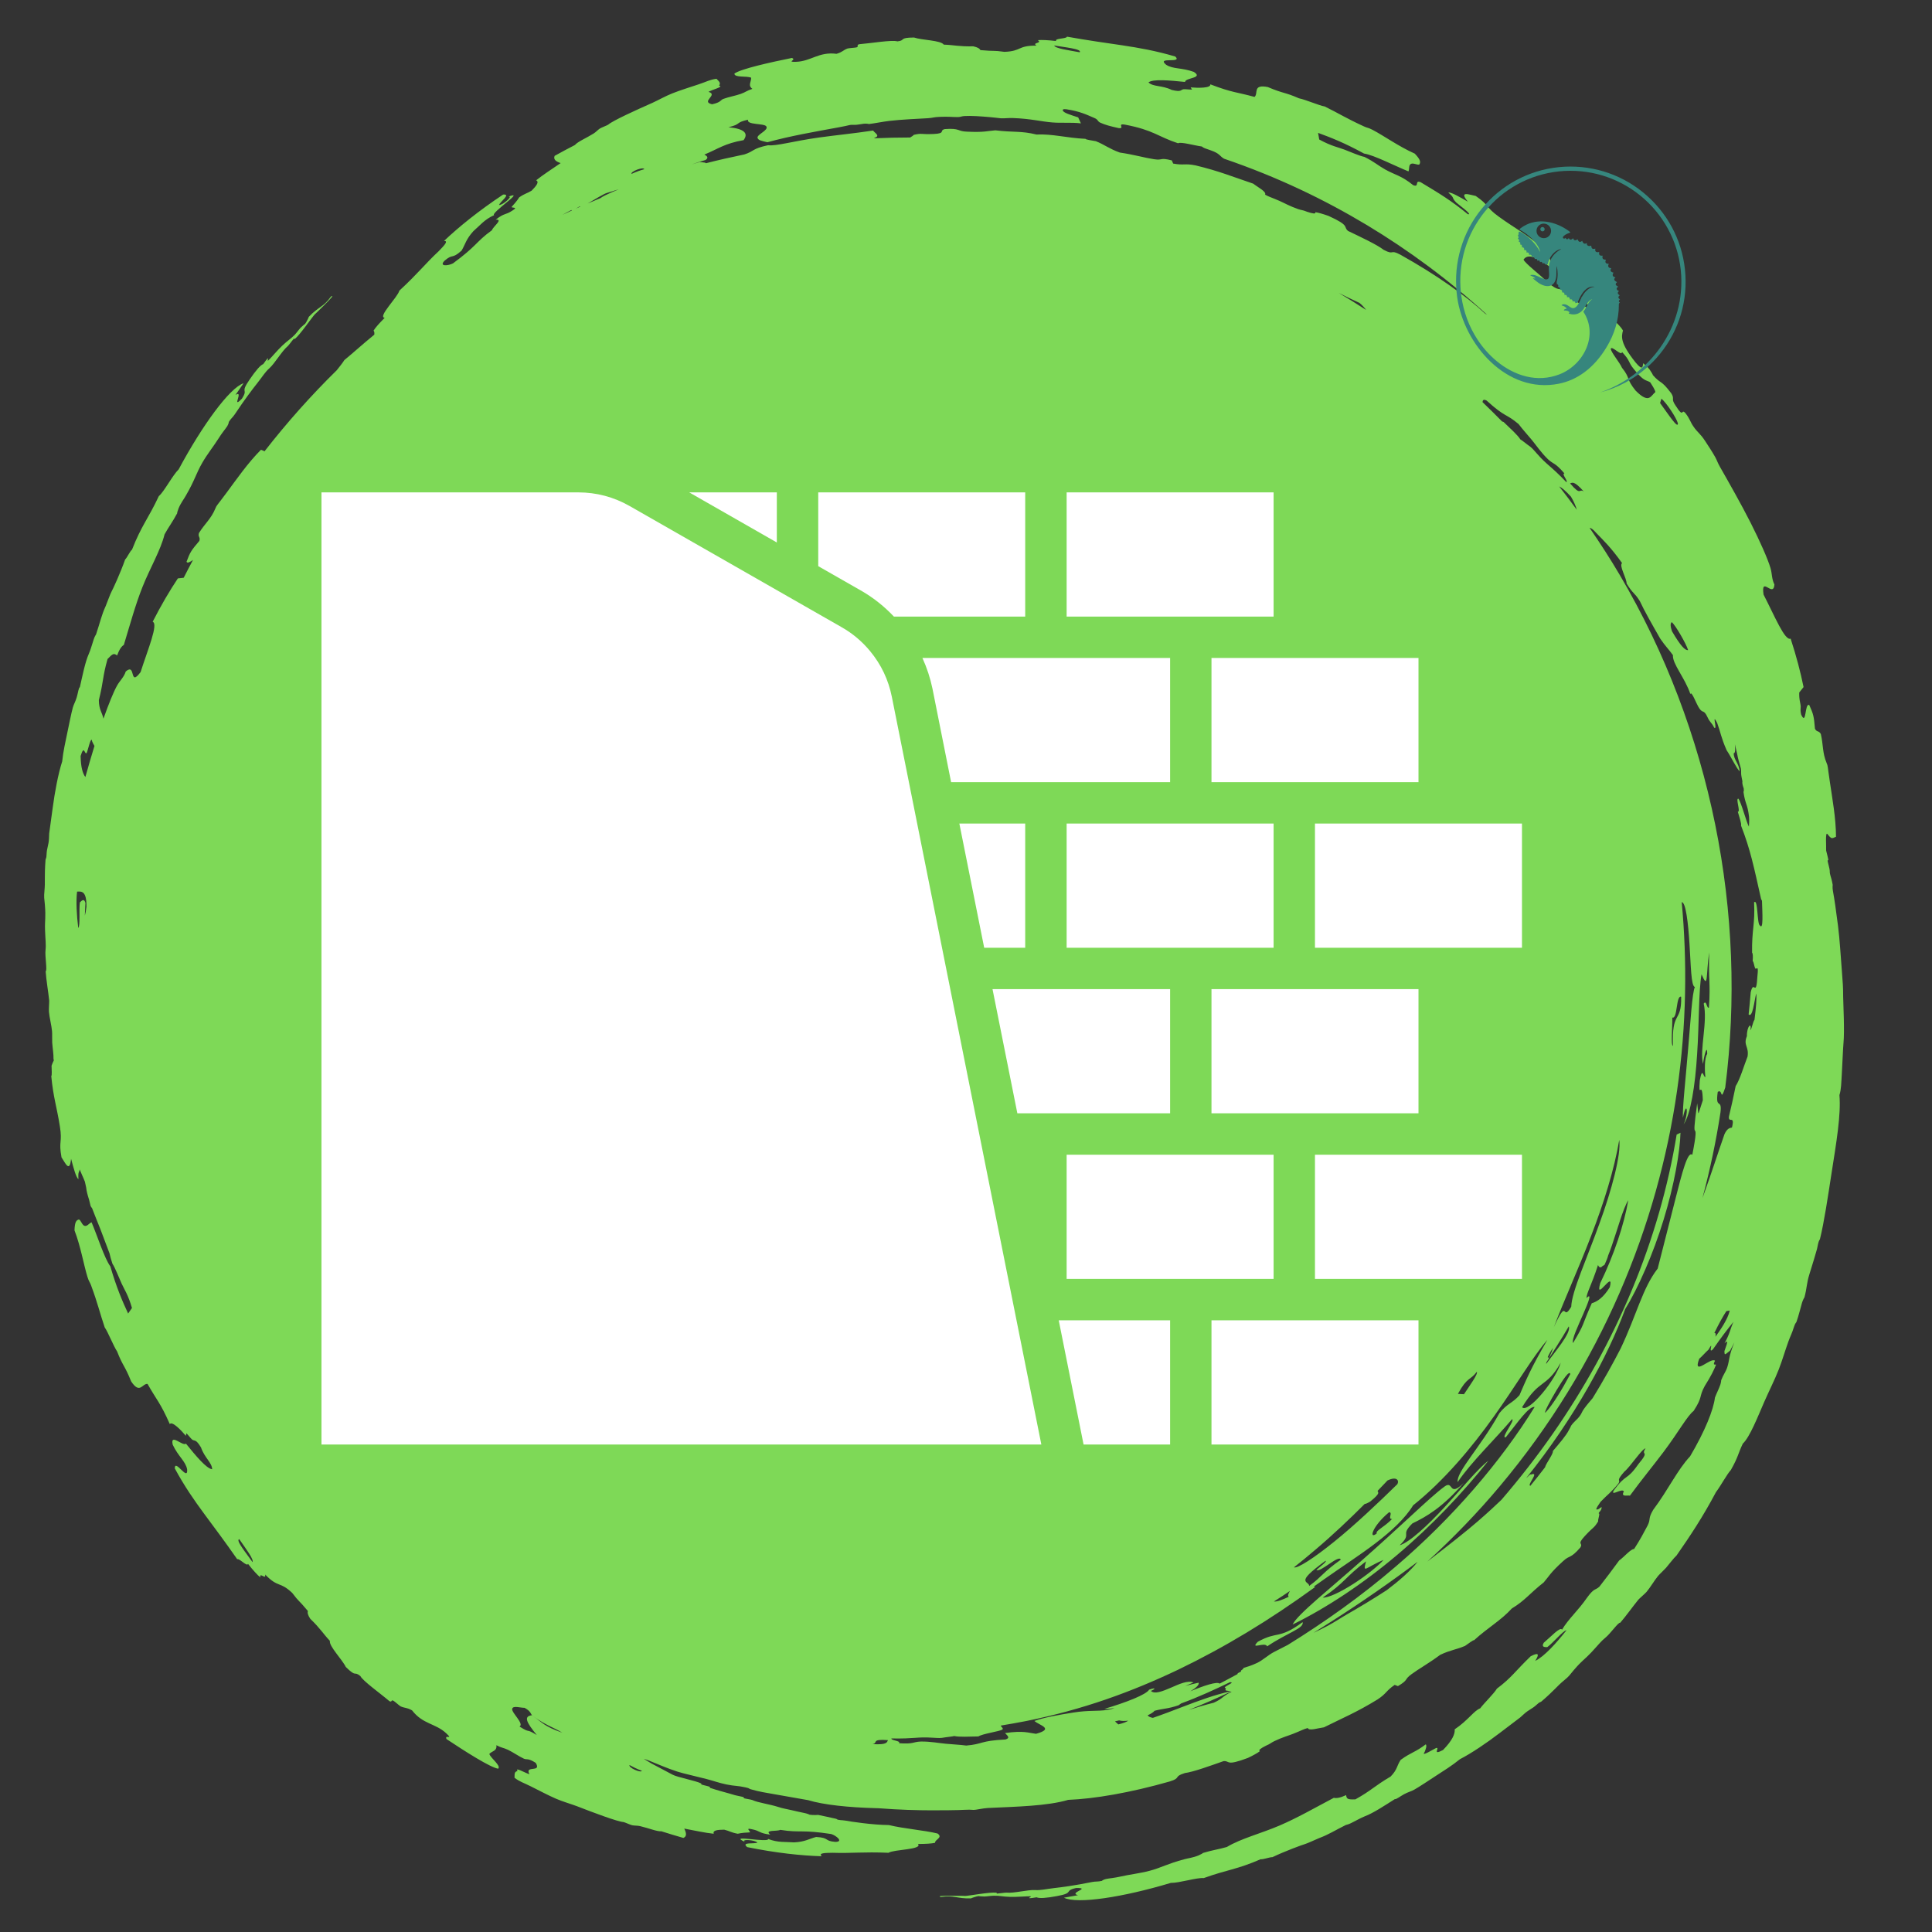 <svg xmlns="http://www.w3.org/2000/svg" xmlns:xlink="http://www.w3.org/1999/xlink" width="250" zoomAndPan="magnify" viewBox="0 0 187.5 187.5" height="250" preserveAspectRatio="xMidYMid meet" version="1.0"><rect x="0" y="0" width="187.5" height="187.5" fill="#333333" stroke="none"/><defs><clipPath id="a3299baa8f"><path d="M 4.285 3.562 L 178.953 3.562 L 178.953 184.414 L 4.285 184.414 Z M 4.285 3.562 " clip-rule="nonzero"/></clipPath><clipPath id="a5bbd93143"><path d="M 31.156 47.785 L 147.844 47.785 L 147.844 140.539 L 31.156 140.539 Z M 31.156 47.785 " clip-rule="nonzero"/></clipPath><clipPath id="98dcf4be5b"><path d="M 141 16 L 164 16 L 164 39 L 141 39 Z M 141 16 " clip-rule="nonzero"/></clipPath><clipPath id="73dff6b813"><path d="M 152.422 11.457 L 168.289 27.324 L 151.891 43.723 L 136.023 27.855 Z M 152.422 11.457 " clip-rule="nonzero"/></clipPath><clipPath id="3c7e2c7403"><path d="M 152.422 11.457 L 168.289 27.324 L 151.891 43.723 L 136.023 27.855 Z M 152.422 11.457 " clip-rule="nonzero"/></clipPath></defs><g clip-path="url(#a3299baa8f)"><path fill="#7ed957" d="M 167.789 108.379 C 168.023 107.391 168.246 106.402 168.445 105.406 C 168.859 104.77 169.234 103.48 169.602 102.531 C 169.75 101.547 169.164 101.453 169.535 100.562 C 169.523 99.578 170.023 99.129 169.879 99.988 C 170.031 99.77 170.125 99.145 170.273 98.973 C 170.41 97.895 170.508 96.867 170.438 96.414 C 170.234 97.266 170.086 98.797 169.703 98.453 C 169.781 97.734 169.852 97.016 169.906 96.297 C 170.215 94.969 170.426 96.969 170.562 94.672 C 170.691 93.52 170.438 94.18 170.336 93.965 C 170.238 93.77 170.215 93.375 170.098 93.266 C 170.137 92.754 170.105 92.508 170.039 92.457 C 170.004 90.184 170.34 89.719 170.234 87.578 C 170.621 87.129 170.512 89.75 170.801 89.816 C 171.148 90.316 171.035 88.578 171 87.422 C 170.973 87.367 170.941 87.312 170.914 87.254 C 170.207 84.105 169.887 82.496 168.969 80.125 C 169.031 79.957 168.797 79.285 168.652 78.773 C 168.957 78.828 168.41 77.457 168.711 77.512 C 169.004 77.91 169.457 79.703 169.73 80.227 C 169.746 79.926 169.777 79.68 169.742 79.25 C 169.59 77.977 169.379 78.098 169.199 76.832 C 169.25 76.828 169.246 76.703 169.227 76.52 C 169.094 76.145 169.074 75.953 169.102 75.832 C 169.035 75.512 168.973 75.199 168.977 75.059 C 168.98 74.832 168.977 74.707 168.953 74.578 C 168.812 74.094 168.664 73.594 168.605 73.242 C 168.605 73.238 168.605 73.238 168.605 73.234 L 168.371 72.23 C 168.406 72.656 168.434 73.109 168.258 73.094 C 168.25 73.754 168.781 74.082 168.828 74.859 C 168.48 74.484 167.984 73.422 167.566 72.805 C 167.016 71.551 166.984 71.066 166.648 70.156 C 166.07 69.043 166.738 70.918 166.359 70.617 C 166.113 70.102 165.969 70.16 165.707 69.59 C 165.344 68.82 165.277 69.266 164.926 68.758 C 164.609 68.297 164.168 67 164.051 67.359 C 163.535 65.801 162.285 64.414 162.359 63.582 C 161.934 62.988 161.609 62.699 161.121 61.973 C 160.312 60.559 159.594 59.309 159.145 58.336 C 158.57 57.422 158.539 57.73 157.863 56.633 C 157.859 56.082 157.109 54.91 157.422 54.648 C 156.355 53.152 155.668 52.496 154.914 51.723 C 154.562 51.316 154.402 51.25 154.27 51.227 C 155.293 52.719 156.277 54.234 157.191 55.789 C 166.109 70.891 169.582 88.734 167.434 105.547 C 166.934 107.031 167.207 105.609 166.707 105.969 C 166.445 107.754 167.141 106.52 166.973 107.945 C 166.566 110.645 165.98 113.441 165.223 116.273 C 165.25 116.191 165.285 116.109 165.312 116.027 C 166.102 113.859 166.766 111.758 167.363 110.066 C 167.609 109.539 167.848 109.461 168.086 109.426 C 168.398 108.164 167.742 109.055 167.789 108.379 Z M 167.871 127.188 L 167.543 127.246 C 167.215 127.754 166.844 128.406 166.375 129.367 C 166.531 129.328 166.512 129.527 166.484 129.734 C 166.961 129.07 167.68 128.039 167.871 127.188 Z M 62.289 171.852 C 61.75 171.652 61.418 171.477 61.094 171.297 C 60.969 171.555 62.23 172.098 62.289 171.852 Z M 54.594 168.172 C 54.594 168.172 54.594 168.168 54.594 168.168 C 52.746 167.523 52.629 167.148 51.703 166.535 C 51.488 166.391 51.582 166.102 50.906 165.742 C 50.52 165.754 49.77 165.492 49.707 165.848 C 49.633 166.215 50.906 167.301 50.418 167.559 C 51.57 168.285 50.934 167.672 52.094 168.383 C 51.102 167.172 50.793 166.578 51.602 166.465 C 53.148 167.555 53.672 167.602 54.594 168.172 Z M 23.223 149.379 C 22.824 149.441 23.922 150.762 24.508 151.602 C 24.641 151.32 23.875 150.328 23.223 149.379 Z M 7.824 73.367 C 7.844 74.465 8.023 75.066 8.285 75.41 C 8.555 74.441 8.855 73.41 9.168 72.391 C 9.086 72.27 9.016 72.113 8.945 71.961 C 8.855 71.266 8.504 72.934 8.414 73.066 C 8.215 73.332 8.188 72.184 7.824 73.367 Z M 55.441 20.391 C 55.168 20.523 54.879 20.684 54.586 20.848 C 54.891 20.703 55.199 20.562 55.504 20.422 C 55.484 20.406 55.465 20.379 55.441 20.391 Z M 56.258 20.031 C 56.184 20.066 56.027 20.16 55.879 20.25 C 56.023 20.188 56.164 20.121 56.312 20.055 C 56.297 20.039 56.285 20.023 56.258 20.031 Z M 57.027 19.754 C 57.441 19.578 57.852 19.398 58.273 19.227 C 58.391 19.145 58.527 19.055 58.738 18.953 C 59.137 18.758 59.586 18.562 60.051 18.371 L 58.918 18.719 C 58.574 18.812 57.699 19.375 57.027 19.754 Z M 61.293 16.875 C 61.812 16.637 62.172 16.52 62.527 16.422 C 62.434 16.152 61.16 16.66 61.293 16.875 Z M 68.465 15.531 C 68.027 15.648 67.582 15.797 67.129 15.961 C 67.395 15.879 67.656 15.797 67.906 15.723 C 68.352 15.766 68.496 15.781 68.5 15.844 C 69.738 15.527 70.984 15.246 72.242 14.988 C 73.242 14.664 72.957 14.43 74.543 14.094 C 75.344 14.191 76.992 13.695 79.461 13.348 C 81.094 13.121 82.824 12.957 84.734 12.668 C 84.895 12.914 85.484 13.188 84.859 13.379 C 84.852 13.391 84.863 13.406 84.863 13.422 C 86.023 13.371 87.18 13.344 88.332 13.344 C 88.469 13.258 88.625 13.168 88.684 13.086 C 89.523 12.895 89.305 13.059 90.602 13.004 C 91.832 12.953 91.117 12.652 91.703 12.527 C 93.195 12.422 92.879 12.742 93.836 12.777 C 95.555 12.859 95.797 12.707 96.598 12.648 C 98.379 12.863 99.105 12.688 100.586 13.055 C 102.145 12.98 103.523 13.391 105.34 13.473 C 105.406 13.566 105.965 13.625 106.352 13.703 C 107.23 14.055 107.652 14.441 108.676 14.805 C 110.043 15.004 111.098 15.316 111.98 15.449 C 112.898 15.594 112.492 15.254 113.723 15.566 L 113.855 15.875 C 114.914 16.07 114.965 15.836 116.027 16.051 C 118.336 16.605 119.668 17.168 121.625 17.824 C 122.086 18.184 122.926 18.598 122.777 18.891 C 123.16 19.113 123.379 19.148 124.164 19.492 C 124.633 19.699 125.172 20.012 125.984 20.293 C 126.34 20.418 126.398 20.363 126.848 20.551 C 127.383 20.727 127.719 20.793 127.652 20.594 C 127.953 20.633 128.422 20.773 128.93 20.953 C 131.09 21.934 130.32 21.988 130.828 22.414 C 132.082 23.016 133.645 23.746 134.289 24.25 C 135.379 24.82 134.828 24.141 135.922 24.727 C 139.387 26.66 142.273 28.707 144.125 30.43 C 144.191 30.465 144.254 30.512 144.32 30.547 C 140.547 27.113 136.75 24.312 132.676 21.855 C 128.496 19.348 124.012 17.188 118.793 15.402 C 118.355 15.152 118.422 14.906 117.48 14.582 C 117.012 14.426 116.758 14.344 116.645 14.219 C 115.922 14.125 114.578 13.734 114.332 13.906 C 112.352 13.254 111.973 12.629 109.188 12.098 C 108.336 11.949 109.246 12.512 108.555 12.43 C 107.73 12.246 107.289 12.129 106.812 11.918 C 106.48 11.777 106.609 11.621 106.223 11.457 C 105.453 11.129 104.832 10.809 103.477 10.602 C 103.141 10.559 103.113 10.66 103.148 10.738 C 103.254 10.957 103.836 11.133 104.637 11.391 L 104.902 11.973 C 103.98 11.859 103.059 11.957 102.129 11.883 C 101.043 11.797 100.047 11.52 98.332 11.457 C 97.723 11.441 97.625 11.496 97.129 11.48 C 97.109 11.48 96.289 11.375 95.406 11.312 C 94.523 11.242 93.582 11.223 93.32 11.305 C 92.902 11.441 92.555 11.293 91.234 11.34 C 90.562 11.363 90.582 11.441 90.047 11.473 C 89.012 11.535 87.496 11.594 86.309 11.734 C 85.672 11.809 84.82 11.984 84.312 12.039 C 84.363 12.035 84.094 11.98 83.832 12.008 C 83.699 12.023 83.109 12.125 83.008 12.117 C 82.355 12.09 82.617 12.141 81.367 12.363 C 79.129 12.773 76.703 13.191 74.477 13.805 C 73.875 13.668 73.617 13.613 73.527 13.406 C 73.375 13.07 74.637 12.652 74.367 12.262 C 74.156 11.949 72.43 12.145 72.594 11.617 C 71.266 11.922 72.023 12.027 70.703 12.348 C 72.258 12.496 72.656 12.945 72.164 13.602 C 70.301 13.926 69.707 14.449 68.359 15 C 68.613 15.145 68.812 15.297 68.465 15.531 Z M 102.309 4.414 C 102.41 4.707 103.656 4.863 104.789 5.074 C 105.023 4.746 103.312 4.59 102.309 4.414 Z M 156.324 33.855 C 156.363 34.215 157.195 35.18 157.41 35.688 C 158.25 36.727 157.797 36.754 158.73 37.902 C 160.062 39.254 160.211 38.391 160.652 38.051 C 160.633 37.852 160.391 37.473 160.148 37.098 C 159.719 36.848 159.539 37.043 158.547 35.801 C 157.965 35.086 158.254 35.051 157.414 34.16 C 157.395 34.633 156.41 33.492 156.324 33.855 Z M 161.109 39.113 C 161.949 40.258 162.859 41.676 162.84 41.082 C 162.691 40.551 161.754 39.117 161.242 38.691 Z M 162.262 61.258 C 163.113 62.715 163.547 63.141 163.832 63.09 C 163.617 62.422 162.637 60.742 162.254 60.379 C 162.074 60.488 162.121 60.824 162.262 61.258 Z M 153.707 47.703 C 152.758 46.637 152.602 46.84 152.375 46.914 C 153.477 48.199 153.211 47.363 153.707 47.703 Z M 153.023 49.469 C 152.953 49.145 152.699 48.598 152.457 48.195 C 151.914 47.602 151.566 47.324 151.316 47.207 C 151.902 47.949 152.469 48.707 153.023 49.469 Z M 157.148 110.621 C 156.664 113.523 155.629 116.809 154.406 119.969 C 153.195 123.133 151.797 126.168 150.797 128.809 C 152.195 125.738 151.574 128.379 152.488 126.82 C 152.535 125.332 154.02 122.125 155.211 118.785 C 156.43 115.465 157.34 112.027 157.148 110.621 Z M 158.023 116.48 C 157.504 117.32 156.992 119.266 156.453 120.812 C 156.324 121.191 156.195 121.543 156.07 121.848 C 156.027 122.027 155.93 122.301 155.73 122.734 C 155.645 122.805 155.586 122.844 155.535 122.859 C 155.359 123.055 155.207 123.055 155.086 122.77 C 154.434 124.797 153.992 125.43 153.965 125.98 C 154.531 125.406 154.168 126.344 153.664 127.5 C 153.164 128.652 152.508 130.008 152.664 130.34 C 153.879 128.297 153.41 128.898 154.48 126.48 C 155.02 126.32 155.602 125.934 156.23 124.926 C 156.688 123.094 154.746 126.5 155.305 124.523 C 156.621 121.832 157.617 118.859 158.023 116.48 Z M 132.586 30.082 C 132.402 29.836 132.164 29.578 131.938 29.398 C 131.227 29.074 130.57 28.754 129.93 28.43 C 130.824 28.965 131.711 29.512 132.586 30.082 Z M 152.023 46.801 C 152.203 46.676 151.512 45.977 151.828 45.945 C 150.852 44.824 150.828 45.121 150.219 44.559 C 149.516 43.871 149.074 43.188 148.656 42.688 C 148.195 42.133 147.762 41.664 147.379 41.156 C 146.125 40.098 146.125 40.559 144.277 38.875 C 143.961 38.715 143.895 38.844 143.879 39.027 C 144.52 39.645 145.156 40.266 145.777 40.902 C 145.828 40.922 145.883 40.945 145.922 40.953 C 146.516 41.527 147.297 42.227 147.551 42.645 C 147.75 42.754 147.98 42.969 148.219 43.137 C 148.711 43.48 148.707 43.523 149.188 44.055 C 150.16 45.164 150.445 45.152 152.023 46.801 Z M 150.73 130.797 C 150.512 131.109 150.324 131.422 150.203 131.719 C 150.258 131.715 150.293 131.75 150.316 131.832 C 150.543 131.32 150.668 131.008 150.73 130.797 Z M 152.25 128.723 C 151.523 129.988 150.68 131.254 150.074 132.223 C 150.07 132.273 150.055 132.324 150.055 132.371 C 150.859 131.234 152.516 129.359 152.25 128.723 Z M 149.977 137.098 C 150.676 136.371 151.566 134.906 152.398 133.352 C 152.32 132.938 151.676 133.898 151.051 134.938 C 150.434 135.977 149.824 137.098 149.977 137.098 Z M 149.664 135.238 C 150.488 134.27 151.262 133.004 151.469 132.246 C 150.738 133.539 150.203 133.91 149.664 134.32 C 149.121 134.73 148.574 135.176 147.719 136.57 C 147.996 136.891 148.848 136.215 149.664 135.238 Z M 84.68 169.266 C 86.102 169.348 86.07 169.094 86.176 168.879 C 84.488 168.754 85.266 169.156 84.68 169.266 Z M 125.188 154.402 C 124.746 154.711 124.211 155.055 123.629 155.426 C 123.949 155.461 124.488 155.246 125.074 154.965 C 124.938 154.848 125.059 154.629 125.188 154.402 Z M 127.758 152.359 C 128.137 152.027 128.812 151.543 128.645 151.469 C 127.078 152.621 126.676 153.082 126.684 153.352 C 126.688 153.621 127.086 153.672 127.047 153.922 C 128.352 152.973 128.348 152.621 130.117 151.371 C 129.98 150.805 128.098 152.672 127.758 152.359 Z M 135.613 144.039 C 135.805 143.707 135.586 143.23 134.648 143.684 C 134.605 143.734 134.562 143.773 134.516 143.828 C 134.262 144.098 133.984 144.387 133.695 144.688 C 133.734 144.863 134.02 144.883 132.973 145.73 C 132.66 145.91 132.516 145.965 132.449 145.953 C 131.004 147.398 129.32 149 127.609 150.441 C 126.926 151.027 126.238 151.586 125.578 152.109 C 125.91 152.246 127.52 151.207 129.457 149.641 C 131.469 148.027 133.781 145.832 135.613 144.039 Z M 135.102 147.418 C 134.625 147.438 135.223 146.781 134.809 146.762 C 133.141 148.152 132.824 149.465 133.609 148.82 C 133.484 148.543 134.301 148.238 135.102 147.418 Z M 141.488 135.277 L 142.078 135.309 C 142.602 134.516 143.484 133.312 143.32 133.137 C 142.68 133.992 142.414 133.586 141.488 135.277 Z M 148.938 136.543 C 148.352 136.473 147.262 138.09 146.141 139.484 C 145.555 139.652 147.09 137.809 146.742 137.734 C 145.098 139.684 142.82 141.844 141.465 143.836 C 141.316 142.855 143.707 140.406 145.52 137.141 C 146.305 136.172 146.758 136.207 147.465 135.402 C 148.062 134.023 148.574 132.762 150.172 130.035 C 148.797 131.609 147.156 134.43 144.988 137.457 C 142.836 140.488 140.137 143.707 137.141 146.094 C 136.363 147.367 135.027 148.602 133.48 149.781 C 131.926 150.965 130.168 152.094 128.527 153.254 C 128.195 153.488 127.852 153.73 127.5 153.98 C 127.551 153.988 127.598 153.996 127.637 154.016 C 123.125 157.293 118.84 159.875 114.34 162.043 C 109.836 164.188 105.094 165.926 99.566 167.031 C 98.758 167.191 97.945 167.328 97.133 167.465 C 97.129 167.605 97.453 167.734 97.258 167.863 C 97.012 168.027 95.324 168.266 94.957 168.52 C 94.129 168.535 93.082 168.594 92.605 168.48 C 92.387 168.543 92.07 168.551 91.781 168.602 C 91.191 168.707 91.168 168.676 90.453 168.641 C 88.98 168.547 88.785 168.758 86.508 168.715 C 86.465 168.93 87.449 168.93 87.25 169.18 C 88.73 169.277 88.539 169.051 89.367 169.016 C 90.348 169.004 91.148 169.176 91.793 169.23 C 92.516 169.301 93.152 169.32 93.777 169.406 C 95.418 169.266 95.09 168.941 97.586 168.816 C 98.109 168.648 97.719 168.414 97.539 168.191 C 99.367 167.938 99.773 168.168 100.543 168.266 C 102.371 167.766 100.863 167.445 100.391 167.02 C 101.254 166.695 102.695 166.434 104.129 166.207 C 105.75 165.949 106.453 166.109 107.512 165.938 C 107.852 165.875 108.047 165.82 108.164 165.77 C 107.801 165.824 107.453 165.855 107.164 165.852 C 109.336 165.207 111.23 164.465 111.527 163.98 C 112.309 163.715 112.062 163.957 111.695 164.102 C 112.047 164.449 112.82 164.141 113.629 163.793 C 114.438 163.438 115.277 163.051 115.828 163.285 C 115.566 163.398 115.301 163.508 115.035 163.617 C 115.492 163.496 115.93 163.391 116.324 163.305 C 116.41 163.523 116.047 163.82 115.523 164.141 C 116.77 163.613 118.152 163.152 118.359 163.398 C 118.934 163.102 119.512 162.789 120.094 162.473 C 120.098 162.449 120.098 162.426 120.125 162.395 C 120.188 162.32 120.512 162.246 120.438 162.168 C 120.383 162.113 120.801 161.918 120.656 161.879 C 121.023 161.77 121.41 161.66 121.957 161.406 C 122.605 161.105 123.02 160.645 123.66 160.316 C 124.008 160.141 124.48 159.891 124.984 159.637 C 128.555 157.426 132.145 154.883 135.48 152.008 C 140.93 147.359 145.648 141.871 148.938 136.543 Z M 119.383 163.25 C 117.93 163.953 116.324 164.699 114.633 165.316 C 114.539 165.379 114.445 165.441 114.375 165.496 C 113.297 165.863 112.953 165.789 112.047 166.031 C 111.941 166.172 111.699 166.324 111.387 166.465 C 111.418 166.578 111.617 166.668 111.883 166.719 C 112.887 166.375 113.805 166.02 114.672 165.688 C 116.336 165.051 117.82 164.496 119.406 164.145 C 119.078 164.027 118.816 164.168 118.98 163.832 C 118.566 163.797 119.375 163.469 119.531 163.32 C 119.574 163.281 119.457 163.27 119.383 163.25 Z M 108.207 167.062 L 108.531 167.352 C 109.062 167.227 109.375 167.09 109.488 166.992 C 109.121 167.035 108.805 167.031 108.613 166.961 C 108.488 166.988 108.363 167.02 108.207 167.062 Z M 119.457 164.168 C 118.102 164.812 116.715 165.414 115.34 165.957 C 116.168 165.688 116.977 165.453 117.789 165.25 C 118.707 164.84 118.617 164.617 119.52 164.195 C 119.5 164.184 119.477 164.176 119.457 164.168 Z M 137.578 151.57 C 135.203 153.371 132.074 155.551 129.203 157.371 C 128.609 157.754 128.027 158.117 127.469 158.469 C 127.988 158.223 128.523 157.965 128.867 157.777 C 129.512 157.434 130.117 157.023 130.746 156.66 C 131.938 155.977 133.258 155.184 134.59 154.32 C 135.777 153.422 136.871 152.477 137.578 151.57 Z M 8.293 87.637 C 8.262 88.02 8.254 88.469 8.234 88.863 C 8.293 88.656 8.348 88.395 8.391 87.996 C 8.406 86.48 7.945 86.5 7.48 86.531 C 7.363 87.492 7.445 88.836 7.594 90.059 C 7.805 89.84 7.648 88.25 7.754 87.574 C 7.973 87.352 8.176 87.191 8.293 87.637 Z M 157.16 125.512 C 154.316 132.051 150.434 138.434 145.562 144.23 C 143.406 146.805 141.043 149.25 138.516 151.555 C 138.863 151.293 139.219 151.016 139.586 150.73 C 140.285 150.199 142.387 148.547 143.414 147.648 C 144.465 146.738 145.16 146.086 145.711 145.559 C 147.469 143.516 149.145 141.371 150.707 139.129 C 153.734 134.781 156.344 130.078 158.383 125.172 C 160.426 120.27 161.895 115.172 162.719 110.109 L 163.09 109.934 C 163.051 111.719 162.484 115.035 161.453 118.371 C 160.438 121.719 158.953 125.055 157.723 127.051 C 156.09 131.504 152.887 137.508 148.125 143.441 C 148.141 143.434 148.152 143.426 148.168 143.41 C 148.355 143.254 148.527 143.023 148.574 143.105 C 149.484 142.762 148.148 144.133 148.52 144.199 C 149.012 143.598 149.488 143 149.945 142.402 C 150.039 142.008 150.766 141.105 150.707 140.82 C 151.32 140.102 152.016 139.297 152.262 138.781 C 152.23 138.844 152.578 138.223 152.426 138.43 C 152.828 137.863 153.004 137.852 153.332 137.402 C 153.543 137.109 153.488 137.055 153.75 136.695 C 154.07 136.254 154.281 136.039 154.562 135.695 C 155.629 133.961 156.539 132.324 157.293 130.852 C 158.863 127.539 159.395 125.031 160.879 123.113 L 162.59 116.398 C 163.238 113.84 163.793 111.66 164.238 112.074 C 164.664 109.902 164.562 109.844 164.5 109.734 C 164.422 109.629 164.387 109.469 164.711 107.078 C 164.887 108.348 164.684 108.465 165.258 106.781 C 165.195 104.613 164.812 106.898 164.965 104.848 C 165.223 103.449 165.301 104.555 165.504 104.535 C 165.441 104.008 165.398 102.656 165.684 102.289 C 165.688 101.277 165.383 102.418 165.277 103.258 C 164.93 101.859 165.75 99.145 165.344 97.402 C 165.617 97 165.633 97.902 165.848 97.793 C 165.945 96.477 165.914 95.844 165.895 95.188 C 165.863 94.531 165.848 93.848 165.871 92.422 C 165.551 94.684 165.805 96.105 165.133 94.555 C 164.84 96.215 164.91 99.344 164.703 102.34 C 164.52 105.328 164.074 108.164 163.395 109.121 C 163.902 108.047 163.715 106.621 163.324 108.48 C 163.27 107.52 163.602 104.637 163.828 101.844 C 164.074 99.051 164.223 96.348 164.488 95.781 C 164.113 95.742 164.102 93.672 163.965 91.617 C 163.84 89.559 163.594 87.523 163.211 87.559 C 163.738 93.215 163.695 99.406 162.758 105.852 C 161.832 112.289 160.012 118.977 157.16 125.512 Z M 162.711 98.812 C 162.934 98.379 163.188 98.047 163.156 96.734 C 162.645 96.559 162.82 98.938 162.297 98.75 C 162.312 99.801 162.137 101.426 162.359 101.508 C 162.305 99.781 162.488 99.246 162.711 98.812 Z M 178.91 101.223 C 178.863 101.766 178.801 103.273 178.746 104.234 C 178.691 105.113 178.695 105.703 178.516 106.277 C 178.676 108.203 178.227 110.82 177.723 114.035 C 177.402 116.117 177.031 118.617 176.629 120.242 C 176.605 120.34 176.523 120.344 176.434 120.758 C 176.406 120.879 176.371 121.105 176.336 121.227 C 176.211 121.691 175.926 122.625 175.605 123.656 C 175.32 124.555 175.375 124.973 175.113 125.938 C 175.141 125.848 174.961 126.168 174.883 126.438 C 174.723 127.004 174.547 127.727 174.348 128.281 C 174.309 128.398 174.238 128.359 174.105 128.777 C 173.867 129.52 173.785 129.582 173.566 130.184 C 173.215 131.152 173.027 131.863 172.629 132.902 C 172.234 133.91 171.699 134.957 171.203 136.09 C 170.594 137.484 169.816 139.48 169.141 140.102 C 168.652 141.117 168.727 141.336 167.984 142.656 C 167.594 143.078 167.012 144.176 166.531 144.816 C 165.25 147.23 164.031 149.062 162.711 150.957 C 162.426 151.215 162.043 151.742 161.688 152.156 C 161.512 152.355 161.066 152.766 160.918 152.941 C 160.555 153.379 160.176 154.039 159.801 154.488 C 159.66 154.656 159.09 155.141 159.004 155.246 C 158.488 155.875 157.805 156.84 157.238 157.492 C 157.094 157.379 156.27 158.574 155.797 158.941 C 155.371 159.281 155.086 159.672 154.434 160.367 C 153.758 161.086 153.574 161.102 152.719 162.102 C 152.262 162.633 152.367 162.609 151.73 163.133 C 151.148 163.609 150.797 164.098 149.594 165.129 C 149.469 165.234 149.484 165.113 149.141 165.434 C 148.676 165.867 148.391 165.898 147.883 166.363 C 147.789 166.445 147.625 166.605 147.527 166.684 L 145.531 168.199 C 144.312 169.133 142.785 170.168 141.684 170.73 C 140.883 171.379 140.164 171.816 139.301 172.379 C 138.797 172.707 137.703 173.438 137.258 173.684 C 136.992 173.84 136.672 173.91 136.262 174.129 C 135.867 174.348 135.496 174.648 135.371 174.602 C 134.391 175.219 133.281 175.961 132.449 176.273 C 132.047 176.438 131.707 176.637 131.125 176.93 C 130.812 177.086 130.68 177.082 130.617 177.113 C 129.504 177.664 128.973 178.031 128.023 178.387 C 127.852 178.453 126.82 178.926 126.664 178.961 C 126.375 179.043 124.707 179.652 123.488 180.238 C 123.211 180.227 122.582 180.48 122.344 180.438 C 120.012 181.453 119.109 181.441 116.824 182.266 C 116.156 182.203 114.441 182.75 113.629 182.734 C 109.023 184.117 104.547 184.82 103.258 184.172 C 103.711 184.094 104.168 184.012 104.621 183.926 C 103.641 183.699 105.98 183.215 104.438 183.23 C 103.203 183.504 104.316 183.703 102.57 184.016 C 101.559 184.207 100.844 184.258 100.602 184.133 C 99.219 184.367 100.289 184.055 100 184.035 C 99.73 184.02 98.664 184.113 98.035 184.09 C 97.25 184.066 97.047 183.969 96.453 183.98 C 96.191 183.98 95.816 184.047 95.547 184.055 C 95.402 184.062 94.832 184.02 95.02 184.004 C 94.773 184.027 94.164 184.242 94.25 184.238 C 92.816 184.277 92.613 183.898 91.316 184.105 C 90.891 184 91.586 183.977 92.328 183.98 C 93.066 183.977 93.848 183.992 93.59 184.008 C 94.121 183.984 96.008 183.613 96.699 183.684 C 96.746 183.691 96.707 183.77 96.77 183.77 C 96.945 183.766 97.547 183.668 97.672 183.68 C 98.414 183.754 99.742 183.387 100.457 183.43 C 101.016 183.461 101.414 183.344 102.332 183.234 C 102.973 183.164 104.305 182.992 105.988 182.648 C 106.363 182.574 106.504 182.637 106.961 182.535 C 106.906 182.547 107.051 182.426 107.324 182.359 C 107.617 182.293 108.18 182.25 108.734 182.121 C 109.555 181.93 110.625 181.809 111.547 181.566 C 112.715 181.258 113.293 180.875 114.945 180.438 C 115.312 180.336 115.773 180.293 116.324 180.066 C 116.406 180.031 116.938 179.77 116.664 179.852 C 117.707 179.535 118.297 179.477 119.066 179.25 C 120.422 178.43 122.41 177.93 124.188 177.164 C 125.887 176.434 127.488 175.516 129.449 174.477 C 129.688 174.535 130.043 174.492 130.641 174.215 C 130.688 174.598 130.793 174.652 131.539 174.629 C 133.125 173.742 133.293 173.402 134.961 172.41 C 135.633 171.727 135.551 171.355 135.941 170.789 C 137.008 170.023 137.324 170.082 138.375 169.285 C 138.496 169.457 138.363 169.758 138.258 170.035 C 137.832 170.59 139.258 169.66 139.414 169.633 C 139.746 169.582 138.949 170.418 140.047 169.836 C 140.961 168.895 141.215 168.277 141.18 167.828 C 142.461 166.973 143.055 166.012 143.652 165.793 C 144.066 165.246 144.969 164.387 145.277 163.879 C 146.691 162.824 147.016 162.223 148.559 160.734 C 149.297 160.359 149.434 160.488 148.992 161.188 C 149.855 160.777 151.051 159.457 152.027 158.215 C 151.727 158.223 150.711 159.457 150.16 159.855 C 149.848 159.859 149.586 159.828 149.82 159.43 C 150.527 158.832 151.43 157.84 151.594 158.16 C 152.25 157.062 153.129 156.352 154.039 155.031 C 154.734 154.078 154.816 154.363 155.223 153.984 C 155.875 153.148 156.516 152.301 157.141 151.441 C 157.609 151.117 158.27 150.316 158.59 150.328 C 159.164 149.445 159.52 148.766 159.898 148.055 C 160.234 147.383 159.906 147.438 160.438 146.535 C 161.945 144.516 162.777 142.672 164.023 141.336 C 165.492 138.844 166.289 136.824 166.434 135.637 C 166.574 135.254 166.832 134.762 166.957 134.383 C 167.008 134.242 167.074 133.859 167.023 133.988 C 167.266 133.363 167.477 133.156 167.629 132.695 C 167.859 132.004 167.742 131.664 168.32 130.285 C 168.18 130.559 168.035 130.828 167.902 131.078 C 167.324 131.555 167.387 131.5 167.352 131.16 C 167.34 131.055 167.953 129.746 167.359 130.379 C 167.93 129.324 167.871 129.094 168.23 128.289 C 167.633 129.012 166.977 129.895 166.254 130.93 C 165.688 131.531 166.422 129.91 165.809 130.984 C 165.531 131.227 165.191 131.633 164.91 131.867 C 164.234 133.664 166.043 131.668 166.441 132.062 C 166.188 132.551 166.449 132.391 166.543 132.441 C 166.359 132.914 166.055 133.551 165.449 134.504 C 164.84 135.617 165.297 135.492 164.367 136.93 C 163.73 137.426 162.926 138.945 161.426 140.938 C 160.434 142.254 159.324 143.598 158.184 145.152 C 157.895 145.094 157.285 145.32 157.594 144.738 C 157.41 144.398 156.32 145.246 156.594 144.684 C 157.867 142.922 157.812 143.797 159.004 142.094 C 160.191 140.68 159.191 141.34 159.699 140.566 C 159.367 140.578 158.219 142.355 157.641 142.824 C 156.77 143.812 157.301 143.547 157.086 143.945 C 156.352 144.859 155.977 145.07 155.336 145.75 C 155.137 146.047 154.848 146.438 154.938 146.484 C 155.156 146.605 155.602 145.93 155.383 146.523 C 155.332 146.656 155.066 146.859 155.18 146.891 C 155.289 146.926 155.066 147.449 155.098 147.656 C 154.645 148.383 154.684 148.117 153.805 149.074 C 152.969 149.977 153.684 149.684 153.367 150.188 C 152.387 151.316 152.383 150.871 151.684 151.52 C 150.41 152.684 150.348 152.961 149.82 153.57 C 148.41 154.68 148.023 155.316 146.719 156.105 C 145.672 157.262 144.41 157.949 143.066 159.176 C 142.953 159.16 142.516 159.512 142.188 159.73 C 141.32 160.105 140.75 160.133 139.77 160.602 C 138.664 161.426 137.699 161.953 136.98 162.484 C 136.227 163.035 136.758 162.988 135.668 163.637 L 135.355 163.516 C 134.469 164.125 134.598 164.328 133.699 164.926 C 131.672 166.172 130.336 166.715 128.488 167.637 C 127.906 167.711 127.02 168.016 126.922 167.703 C 126.488 167.816 126.312 167.945 125.516 168.258 C 125.039 168.449 124.434 168.609 123.66 168.984 C 123.32 169.148 123.316 169.227 122.871 169.414 C 122.367 169.668 122.082 169.859 122.27 169.953 C 122.031 170.137 121.602 170.371 121.113 170.605 C 118.895 171.441 119.402 170.859 118.742 170.918 C 117.43 171.379 115.809 171.969 114.992 172.074 C 113.82 172.441 114.691 172.535 113.508 172.895 C 109.691 173.984 106.203 174.578 103.672 174.676 C 101.629 175.281 98.648 175.332 95.867 175.465 C 95.402 175.488 94.66 175.664 94.492 175.652 C 93.902 175.59 93.633 175.676 92.012 175.684 C 90.941 175.684 90.012 175.715 88.082 175.648 C 87.211 175.617 86.266 175.566 85.25 175.488 C 85.156 175.488 85.059 175.484 84.965 175.48 C 82.402 175.414 79.93 175.164 78.422 174.703 C 77.402 174.531 76.371 174.344 75.289 174.152 C 74.27 173.973 73.746 173.902 72.859 173.648 C 72.594 173.574 72.859 173.574 72.336 173.461 C 71.523 173.281 71.348 173.355 70.496 173.18 C 69.695 173.008 69.402 172.875 68.562 172.652 C 67.652 172.414 66.297 172.117 65.754 171.938 C 64.68 171.594 63.902 171.227 62.859 170.816 C 62.734 170.773 62.602 170.734 62.473 170.691 C 62.73 170.836 62.984 171.012 63.215 171.141 L 65.27 172.23 C 65.707 172.48 67.555 172.82 68.051 173.086 C 68.09 173.105 68.027 173.168 68.078 173.188 C 68.23 173.246 68.773 173.355 68.879 173.41 C 68.91 173.426 68.871 173.5 68.91 173.512 C 69.664 173.773 70.617 174 71.359 174.23 C 71.504 174.273 72.078 174.371 72.172 174.418 C 72.215 174.438 72.152 174.5 72.207 174.52 C 72.363 174.57 72.914 174.645 73.02 174.695 C 73.59 174.957 74.578 175.066 75.551 175.371 C 75.973 175.508 76.227 175.543 76.824 175.676 C 77.199 175.754 77.562 175.859 78.109 175.961 C 78.328 176.004 78.609 176.125 78.566 176.117 C 78.895 176.168 79.488 176.152 79.348 176.125 C 79.984 176.246 80.453 176.371 81.102 176.504 C 81.328 176.555 81.098 176.59 81.566 176.641 C 81.676 176.652 81.875 176.66 81.984 176.68 C 82.598 176.789 84.625 177.105 86.266 177.121 C 87.699 177.473 89.734 177.629 90.988 177.941 C 91.555 178.348 90.711 178.523 90.746 178.844 C 90.414 178.922 89.844 178.957 89.094 178.957 C 89.547 179.52 86.777 179.473 86.23 179.812 C 83.73 179.707 82.66 179.875 80.809 179.812 C 80.094 179.824 79.391 179.824 79.754 180.148 C 77.758 180.09 75.324 179.832 72.512 179.262 C 71.895 178.734 73.211 178.988 73.508 178.82 C 73.23 178.543 71.848 178.477 72.305 178.762 C 71.41 178.363 72.012 178.406 72.812 178.484 C 73.613 178.566 74.621 178.668 74.543 178.469 C 75.508 178.844 76.223 178.734 77.062 178.801 C 78.137 178.75 78.5 178.461 79.207 178.277 C 80.535 178.352 79.953 178.664 81.062 178.754 C 81.906 178.758 81.164 178.141 80.668 177.992 C 79.277 177.781 78.559 177.746 77.926 177.738 C 77.293 177.73 76.75 177.754 75.723 177.586 C 75.438 177.762 74.137 177.543 74.754 178.051 C 73.625 177.91 73.816 177.695 72.973 177.527 C 72.176 177.332 73.039 177.844 72.711 177.836 C 72.547 177.836 71.953 177.875 71.598 177.965 C 70.922 177.84 70.832 177.703 70.285 177.57 C 69.664 177.574 69.137 177.621 69.27 177.965 C 68.477 177.891 67.316 177.633 66.406 177.465 C 66.617 177.887 66.672 178.23 66.32 178.371 C 65.605 178.168 64.895 177.949 64.188 177.727 C 63.746 177.758 62.965 177.422 62.129 177.227 C 61.855 177.16 61.574 177.191 61.34 177.137 C 61.191 177.105 60.594 176.836 60.5 176.828 C 59.938 176.797 57.539 175.895 55.984 175.289 C 55.367 175.059 54.594 174.84 53.973 174.57 C 53.234 174.254 52.203 173.707 51.535 173.375 C 50.801 173.004 50.469 172.941 49.934 172.531 C 49.938 172.055 49.945 171.957 50.23 171.875 C 49.926 171.438 51.023 172.105 51.383 172.184 C 50.879 171.273 52.613 172.086 51.988 171.082 C 51.211 170.59 51.133 170.809 50.844 170.68 C 50.387 170.473 49.738 170.023 49.301 169.82 C 48.82 169.594 48.691 169.645 48.168 169.371 C 48.27 169.938 47.723 169.941 47.488 170.219 C 47.641 170.66 48.652 171.355 48.348 171.652 C 47.582 171.535 45.141 169.977 43.336 168.777 C 43.105 168.277 44.039 168.906 43.324 168.23 C 42.254 167.227 41.055 167.367 39.988 165.988 C 39.434 165.688 39.332 165.797 38.887 165.605 C 38.777 165.555 38.266 165.086 38.164 165.047 C 37.918 164.945 38.078 165.242 37.789 165.094 C 36.93 164.359 35.207 163.133 34.973 162.66 C 34.305 162.121 34.652 162.855 33.559 161.777 C 33.203 161.043 31.91 159.746 32.016 159.246 C 31.336 158.523 31.121 158.078 30.113 157.105 C 29.883 156.758 29.82 156.516 29.883 156.352 C 28.926 155.199 29.051 155.512 28.359 154.59 C 27.117 153.426 27.035 154.141 25.73 152.805 C 25.859 153.387 25.141 152.512 25.27 153.09 C 24.984 152.859 24.57 152.406 24.07 151.773 C 23.977 152.086 23.215 151.195 23.023 151.324 C 21.809 149.578 20.801 148.25 19.828 146.93 C 18.855 145.609 17.926 144.285 16.965 142.512 C 16.953 141.504 18.273 143.855 18.16 142.59 C 18 141.797 17.293 141.344 16.762 140.207 C 16.496 139.043 17.738 140.398 18.047 140.105 C 18.992 141.27 20.035 142.531 20.59 142.59 C 20.574 141.945 19.855 141.488 19.508 140.477 C 18.988 139.609 18.898 139.898 18.645 139.707 C 18.527 139.617 18.199 139.188 18.105 139.117 C 18.043 139.074 18.09 139.414 18.012 139.316 C 17.609 138.836 16.703 137.883 16.48 138.207 C 15.551 136.105 15.18 135.844 14.32 134.309 C 13.797 134.258 13.586 135.352 12.727 134.062 C 12.109 132.516 11.91 132.566 11.367 131.16 C 11.008 130.625 10.477 129.262 10.164 128.828 C 9.676 127.391 9.5 126.531 8.84 124.746 C 8.711 124.395 8.633 124.391 8.492 123.938 C 8.121 122.746 7.844 121.008 7.23 119.406 C 7.254 118.535 7.434 118.434 7.621 118.359 C 7.785 118.297 7.926 118.801 8.129 118.93 C 8.422 119.117 8.625 118.715 8.887 118.625 C 9.434 119.902 10.137 122.129 10.707 122.898 C 11.309 124.965 11.867 126.258 12.434 127.477 L 12.809 126.938 C 12.43 125.637 12.059 125.137 11.793 124.547 C 11.461 123.812 11.195 123.082 10.91 122.641 C 10.77 122.227 10.691 121.914 10.629 121.637 C 10.336 120.879 10.051 120.086 9.73 119.258 C 9.484 118.641 9.188 117.922 8.926 117.23 C 8.883 117.199 8.84 117.148 8.793 117.035 C 8.738 116.816 8.688 116.617 8.641 116.418 C 8.496 115.973 8.395 115.578 8.363 115.25 C 8.32 115.059 8.277 114.867 8.238 114.68 C 8.051 114.195 7.898 113.918 7.73 113.492 C 7.68 113.844 7.566 113.66 7.613 114.434 C 7.375 114.285 7.125 113.297 6.898 112.461 C 6.762 113.891 6.316 112.828 5.969 112.32 C 5.672 110.719 6.07 110.906 5.809 109.301 C 5.508 107.406 5.176 106.531 4.977 104.441 C 5.059 104.355 5.008 103.805 5.004 103.426 C 5.07 103.23 5.145 103.062 5.223 102.91 C 5.211 102.855 5.203 102.801 5.191 102.75 C 5.211 102.363 5.105 101.719 5.066 101.176 C 5.051 100.91 5.074 100.305 5.051 100.078 C 5 99.512 4.801 98.773 4.75 98.191 C 4.727 97.973 4.785 97.227 4.773 97.094 C 4.691 96.285 4.488 95.121 4.43 94.258 C 4.609 94.234 4.348 92.805 4.418 92.211 C 4.48 91.672 4.402 91.195 4.371 90.242 C 4.34 89.254 4.461 89.113 4.355 87.801 C 4.301 87.105 4.246 87.195 4.32 86.375 C 4.398 85.629 4.297 85.031 4.418 83.457 C 4.43 83.289 4.504 83.387 4.52 82.918 C 4.543 82.281 4.723 82.055 4.754 81.371 C 4.758 81.242 4.762 81.012 4.773 80.891 L 5.113 78.41 C 5.312 76.887 5.652 75.074 6.035 73.898 C 6.141 72.871 6.34 72.055 6.547 71.043 C 6.672 70.453 6.926 69.168 7.066 68.676 C 7.145 68.379 7.32 68.102 7.453 67.652 C 7.578 67.223 7.625 66.746 7.75 66.691 C 8.008 65.562 8.262 64.25 8.625 63.441 C 8.801 63.039 8.895 62.66 9.098 62.039 C 9.207 61.707 9.309 61.617 9.328 61.551 C 9.723 60.375 9.836 59.738 10.258 58.816 C 10.332 58.645 10.723 57.582 10.809 57.445 C 10.957 57.184 11.699 55.574 12.145 54.297 C 12.348 54.109 12.613 53.484 12.812 53.344 C 13.738 50.977 14.387 50.344 15.414 48.148 C 15.93 47.715 16.754 46.117 17.34 45.551 C 19.613 41.312 22.273 37.648 23.641 37.191 C 23.375 37.57 23.113 37.949 22.855 38.328 C 23.707 37.797 22.398 39.793 23.477 38.691 C 24.156 37.625 23.227 38.273 24.238 36.816 C 24.816 35.965 25.285 35.422 25.547 35.336 C 26.355 34.195 25.824 35.172 26.039 34.98 C 26.242 34.805 26.93 33.98 27.387 33.551 C 27.957 33.012 28.168 32.934 28.586 32.508 C 28.77 32.324 28.984 32.012 29.168 31.812 C 29.27 31.707 29.699 31.332 29.578 31.477 C 29.738 31.285 30.012 30.703 29.953 30.766 C 30.938 29.723 31.355 29.848 32.121 28.781 C 32.496 28.555 32.02 29.066 31.496 29.586 C 30.977 30.109 30.41 30.652 30.586 30.461 C 30.227 30.855 29.156 32.449 28.617 32.891 C 28.582 32.918 28.551 32.84 28.512 32.879 C 28.387 33.008 28.031 33.5 27.934 33.586 C 27.359 34.059 26.68 35.258 26.148 35.734 C 25.727 36.105 25.531 36.473 24.961 37.195 C 24.559 37.699 23.742 38.766 22.793 40.199 C 22.582 40.52 22.438 40.574 22.191 40.969 C 22.219 40.922 22.203 41.109 22.059 41.352 C 21.898 41.605 21.527 42.035 21.23 42.52 C 20.785 43.234 20.113 44.074 19.637 44.902 C 19.031 45.949 18.895 46.629 18.035 48.102 C 17.852 48.438 17.555 48.793 17.328 49.344 C 17.293 49.426 17.102 49.984 17.238 49.738 C 16.727 50.695 16.352 51.156 15.969 51.863 C 15.594 53.398 14.543 55.16 13.828 56.965 C 13.148 58.68 12.664 60.461 12.02 62.586 C 11.809 62.715 11.59 62.996 11.363 63.613 C 11.059 63.379 10.945 63.418 10.438 63.957 C 9.941 65.707 10.066 66.066 9.594 67.945 C 9.602 68.883 9.902 69.105 10.039 69.746 C 10.539 68.332 11.016 67.16 11.344 66.566 C 11.633 66.039 12.008 65.762 12.207 65.164 C 13.23 64.285 12.508 66.75 13.645 65.223 C 14.363 62.984 15.387 60.559 14.816 60.34 C 15.641 58.727 16.461 57.332 17.262 56.133 L 17.828 56.07 C 18.125 55.492 18.422 54.91 18.734 54.34 C 18.453 54.535 18.172 54.707 18.105 54.512 C 18.453 53.586 18.543 53.438 19.348 52.492 C 19.465 52.094 19.191 52.129 19.309 51.73 C 19.875 50.816 20.492 50.348 20.898 49.352 C 21.051 48.992 20.973 49.191 22.004 47.797 C 22.941 46.539 24.039 44.941 25.328 43.648 C 25.492 43.719 25.602 43.75 25.668 43.805 C 27.84 41.016 30.188 38.379 32.691 35.922 C 32.965 35.574 33.254 35.215 33.422 34.945 C 34.426 34.117 35.055 33.52 36.328 32.477 C 36.336 32.324 36.348 32.172 36.25 32.094 C 36.426 31.801 36.805 31.371 37.336 30.844 C 36.617 30.766 38.605 28.84 38.754 28.211 C 40.59 26.516 41.227 25.637 42.582 24.371 C 43.078 23.855 43.57 23.359 43.086 23.387 C 44.535 22.016 46.438 20.473 48.828 18.883 C 49.641 18.816 48.527 19.57 48.434 19.898 C 48.824 19.898 49.855 18.969 49.328 19.09 C 50.242 18.738 49.785 19.133 49.164 19.645 C 48.543 20.156 47.758 20.797 47.957 20.879 C 47.012 21.301 46.578 21.883 45.941 22.434 C 45.219 23.227 45.168 23.691 44.797 24.32 C 43.805 25.207 44 24.57 43.148 25.297 C 42.555 25.891 43.516 25.801 43.969 25.555 C 45.102 24.719 45.629 24.234 46.082 23.793 C 46.535 23.352 46.902 22.949 47.746 22.34 C 47.824 22.012 48.898 21.246 48.102 21.324 C 48.996 20.625 49.016 20.91 49.73 20.434 C 50.43 20.008 49.461 20.258 49.695 20.031 C 49.809 19.914 50.203 19.465 50.391 19.152 C 50.957 18.762 51.117 18.793 51.598 18.5 C 52.031 18.059 52.371 17.648 52.031 17.5 C 52.648 16.996 53.648 16.355 54.41 15.828 C 53.961 15.68 53.68 15.477 53.828 15.125 C 54.48 14.762 55.133 14.414 55.793 14.074 C 56.078 13.738 56.867 13.422 57.598 12.965 C 57.84 12.82 58.02 12.598 58.219 12.473 C 58.348 12.387 58.957 12.156 59.031 12.094 C 59.449 11.719 61.785 10.656 63.309 9.984 C 63.906 9.711 64.605 9.316 65.238 9.066 C 65.98 8.766 67.098 8.422 67.805 8.184 C 68.586 7.926 68.867 7.734 69.535 7.645 C 69.871 7.984 69.934 8.059 69.789 8.316 C 70.312 8.41 69.062 8.715 68.758 8.914 C 69.758 9.203 67.957 9.855 69.109 10.121 C 70.004 9.922 69.906 9.707 70.203 9.598 C 70.672 9.418 71.445 9.277 71.902 9.109 C 72.398 8.93 72.453 8.805 73.02 8.625 C 72.547 8.297 72.93 7.906 72.898 7.543 C 72.477 7.34 71.273 7.566 71.273 7.141 C 71.898 6.684 74.73 6.055 76.852 5.625 C 77.367 5.809 76.262 6.027 77.246 6 C 78.715 5.953 79.457 5 81.188 5.223 C 81.793 5.039 81.789 4.891 82.238 4.711 C 82.348 4.668 83.043 4.633 83.141 4.594 C 83.391 4.488 83.066 4.391 83.375 4.293 C 84.5 4.203 86.586 3.848 87.09 4.016 C 87.938 3.922 87.176 3.652 88.707 3.641 C 89.48 3.906 91.312 3.906 91.594 4.332 C 92.586 4.363 93.051 4.527 94.449 4.496 C 94.855 4.578 95.074 4.707 95.148 4.863 C 96.637 5 96.328 4.867 97.473 5.031 C 99.172 4.973 98.727 4.41 100.594 4.43 C 100.09 4.113 101.215 4.219 100.715 3.898 C 101.082 3.859 101.691 3.891 102.492 3.98 C 102.34 3.695 103.508 3.785 103.551 3.559 C 105.645 3.934 107.297 4.156 108.918 4.398 C 110.543 4.645 112.137 4.918 114.066 5.488 C 114.789 6.195 112.191 5.469 113.168 6.281 C 113.844 6.727 114.664 6.547 115.848 6.973 C 116.859 7.602 115.02 7.527 115.008 7.953 C 113.52 7.801 111.891 7.648 111.457 8 C 111.922 8.445 112.758 8.258 113.715 8.727 C 114.699 8.969 114.559 8.703 114.871 8.66 C 115.016 8.641 115.555 8.711 115.668 8.691 C 115.742 8.68 115.469 8.473 115.594 8.484 C 116.219 8.539 117.535 8.57 117.461 8.184 C 119.605 9.008 120.051 8.934 121.75 9.406 C 122.152 9.074 121.523 8.152 123.043 8.449 C 124.582 9.105 124.68 8.93 126.059 9.539 C 126.691 9.66 128.035 10.25 128.562 10.332 C 129.922 11 130.656 11.484 132.391 12.277 C 132.73 12.434 132.785 12.379 133.207 12.602 C 134.312 13.18 135.738 14.211 137.305 14.91 C 137.906 15.539 137.852 15.738 137.77 15.926 C 137.703 16.086 137.246 15.828 137.008 15.879 C 136.668 15.957 136.809 16.383 136.691 16.633 C 135.402 16.117 133.328 15.039 132.379 14.902 C 130.492 13.871 129.18 13.355 127.918 12.895 L 128.031 13.539 C 129.223 14.188 129.84 14.281 130.445 14.508 C 131.199 14.793 131.902 15.121 132.418 15.227 C 133.414 15.723 133.691 16.031 134.422 16.441 C 135.367 16.977 135.988 17.027 137.148 17.969 C 137.789 18.227 137.246 17.43 137.883 17.688 C 139.711 18.789 140.801 19.438 142.453 20.789 C 143 20.895 141.5 19.824 141.328 19.656 C 140.801 19.102 141.258 19.305 140.559 18.688 C 140.828 18.625 141.707 19.145 142.457 19.574 C 141.539 18.469 142.609 18.902 143.215 19.016 C 144.562 19.938 144.148 20.086 145.469 21.035 C 147.023 22.16 147.875 22.543 149.496 23.879 C 149.5 23.992 149.926 24.344 150.195 24.613 C 150.465 25.148 150.59 25.621 150.441 25.922 C 148.77 24.637 148.172 24.762 147.859 25.191 C 147.992 25.559 149.562 26.73 150.25 27.453 C 151.199 28.234 151.422 28.07 151.699 27.961 C 152.109 28.312 152.637 28.926 153.023 29.266 C 153.586 29.75 153.719 29.469 154.727 30.5 C 154.68 30.18 153.902 29.379 153.48 28.832 C 153.953 29.008 153.738 28.215 154.301 28.512 C 155.113 29.227 155.719 30.09 156.238 30.676 C 156.668 31.152 157.258 31.617 157.508 32.078 C 157.352 32.688 157.227 33.277 158.719 35.16 C 159.477 36.078 159.402 35.523 159.484 35.246 C 159.723 35.527 159.816 35.496 160.102 35.875 C 160.195 36 160.527 36.531 160.363 36.352 C 161.262 37.371 161.121 36.754 162.203 38.18 C 162.566 38.777 162.121 38.645 162.621 39.371 C 163.469 40.703 163.121 39.566 163.582 40.109 C 164.031 40.695 164.008 40.895 164.344 41.387 C 164.742 41.973 164.984 42.043 165.461 42.766 C 165.762 43.219 166.199 43.891 166.469 44.375 C 166.664 44.738 166.672 44.867 166.914 45.293 C 167.805 46.859 168.953 48.871 169.895 50.73 C 170.836 52.586 171.578 54.285 171.824 55.125 C 171.996 55.703 171.926 56.16 172.207 56.727 C 172.109 58.07 170.875 55.816 171.152 57.703 C 172.23 59.789 173.223 62.227 173.781 61.98 C 174.344 63.703 174.75 65.27 175.035 66.68 L 174.617 67.203 C 174.609 67.48 174.605 67.754 174.719 68.281 C 174.828 68.797 174.66 68.758 174.805 69.359 C 175.332 70.496 175.129 68.191 175.59 68.422 C 175.992 69.324 176.039 69.492 176.141 70.73 C 176.34 71.09 176.512 70.875 176.711 71.238 C 176.957 72.285 176.852 73.055 177.27 74.043 C 177.418 74.406 177.336 74.211 177.594 75.926 C 177.82 77.477 178.176 79.383 178.184 81.207 C 177.77 81.375 177.77 81.473 177.344 80.934 C 177.133 80.707 177.246 82.16 177.227 82.547 C 177.27 82.723 177.438 83.363 177.438 83.457 C 177.438 83.512 177.355 83.477 177.367 83.539 C 177.395 83.727 177.574 84.344 177.574 84.484 C 177.582 85.016 177.684 84.895 177.867 85.895 C 177.859 85.852 177.828 86.145 177.883 86.453 C 178.059 87.434 178.148 88.094 178.379 89.852 C 178.555 91.234 178.629 92.73 178.758 94.305 C 178.844 95.434 178.875 95.715 178.879 96.77 C 178.895 97.527 179.023 100.102 178.91 101.223 Z M 134.273 151.391 C 132.512 152.113 132.23 152.805 132.574 151.527 C 130.445 153.141 130.59 153.543 128.371 155.043 C 128.863 155.098 130.105 154.512 131.332 153.723 C 132.559 152.941 133.766 151.965 134.273 151.391 Z M 144.449 141.762 C 141.969 144.879 138.91 148.117 135.582 150.914 C 132.266 153.719 128.691 156.07 125.449 157.66 C 125.887 156.699 129.09 154.18 132.277 151.34 C 133.883 149.93 135.492 148.449 136.883 147.168 C 138.27 145.887 139.438 144.812 140.207 144.258 C 141.078 143.625 140.57 145.387 142.066 143.906 C 139.98 146.305 138.461 147.176 137.07 147.848 C 135.805 149.105 137.137 148.719 135.84 149.969 C 136.816 149.664 138.547 148.051 140.195 146.266 C 141.852 144.484 143.418 142.535 144.449 141.762 Z M 124.059 158.629 C 124.609 158.504 125.23 158.312 126.418 157.426 C 126.582 158.035 124.984 158.426 122.98 159.777 C 122.758 159.289 121.258 160.172 122.066 159.336 C 123.031 158.801 123.512 158.75 124.059 158.629 " fill-opacity="1" fill-rule="evenodd"/></g><g clip-path="url(#a5bbd93143)"><path fill="#ffffff" d="M 147.707 91.98 L 127.617 91.98 L 127.617 79.926 L 147.707 79.926 Z M 115.566 91.98 L 103.516 91.98 L 103.516 79.926 L 123.602 79.926 L 123.602 91.98 Z M 123.602 124.117 L 103.516 124.117 L 103.516 112.066 L 123.602 112.066 Z M 113.559 108.047 L 98.734 108.047 L 96.324 95.996 L 113.559 95.996 Z M 101.504 63.855 L 113.559 63.855 L 113.559 75.91 L 92.305 75.91 L 90.496 66.832 C 90.281 65.805 89.957 64.812 89.52 63.855 Z M 99.496 79.926 L 99.496 91.98 L 95.516 91.98 L 93.105 79.926 Z M 137.664 75.91 L 117.574 75.91 L 117.574 63.855 L 137.664 63.855 Z M 123.602 59.84 L 103.516 59.84 L 103.516 47.785 L 123.602 47.785 Z M 99.496 59.84 L 86.754 59.84 C 85.844 58.875 84.82 58.055 83.676 57.383 L 79.41 54.945 L 79.41 47.785 L 99.496 47.785 Z M 75.391 52.648 L 66.887 47.785 L 75.391 47.785 Z M 31.199 140.188 L 31.199 47.785 L 56.121 47.785 C 57.898 47.789 59.559 48.23 61.105 49.109 L 81.684 60.871 C 82.75 61.477 83.668 62.254 84.449 63.199 C 85.52 64.496 86.219 65.969 86.551 67.617 L 101.062 140.188 Z M 102.75 128.137 L 113.559 128.137 L 113.559 140.188 L 105.16 140.188 Z M 137.664 140.188 L 117.574 140.188 L 117.574 128.137 L 137.664 128.137 Z M 147.707 124.117 L 127.617 124.117 L 127.617 112.066 L 147.707 112.066 Z M 137.664 108.047 L 117.574 108.047 L 117.574 95.996 L 137.664 95.996 Z M 137.664 108.047 " fill-opacity="1" fill-rule="nonzero"/></g><g clip-path="url(#98dcf4be5b)"><g clip-path="url(#73dff6b813)"><g clip-path="url(#3c7e2c7403)"><path fill="#36867d" d="M 150.328 21.914 C 150.602 22.191 150.598 22.641 150.32 22.914 C 150.043 23.188 149.594 23.18 149.32 22.902 C 149.047 22.625 149.051 22.176 149.328 21.902 C 149.605 21.629 150.051 21.637 150.328 21.914 Z M 149.848 22.098 C 149.93 22.18 149.93 22.312 149.848 22.395 C 149.762 22.473 149.629 22.473 149.551 22.391 C 149.469 22.309 149.469 22.176 149.551 22.094 C 149.633 22.012 149.766 22.016 149.848 22.098 Z M 141.738 27.875 C 141.656 26.426 141.867 25.027 142.316 23.734 C 142.785 22.395 143.516 21.176 144.445 20.133 C 146.273 18.09 148.887 16.75 151.844 16.59 C 153.293 16.516 154.691 16.727 155.984 17.184 C 157.328 17.656 158.551 18.391 159.594 19.324 C 160.637 20.258 161.5 21.398 162.117 22.68 C 162.711 23.914 163.078 25.281 163.16 26.73 C 163.312 29.469 162.434 32.051 160.844 34.113 C 159.457 35.914 157.535 37.316 155.293 38.086 C 156.164 37.859 156.992 37.531 157.762 37.113 C 158.895 36.5 159.906 35.699 160.758 34.75 C 161.727 33.668 162.48 32.398 162.969 31.008 C 163.438 29.668 163.656 28.219 163.57 26.711 C 163.484 25.203 163.105 23.781 162.488 22.5 C 161.848 21.172 160.953 19.988 159.867 19.02 C 158.785 18.047 157.512 17.285 156.121 16.797 C 154.781 16.324 153.328 16.102 151.82 16.18 C 150.312 16.262 148.895 16.637 147.613 17.25 C 146.285 17.887 145.105 18.777 144.141 19.859 C 143.172 20.941 142.414 22.207 141.93 23.602 C 141.461 24.938 141.242 26.391 141.328 27.898 C 141.344 28.207 141.375 28.512 141.414 28.816 C 142.059 33.438 146.234 38.246 151.273 37.242 C 153.012 36.898 154.66 35.781 155.914 33.699 C 156.664 32.457 157.117 31.07 157.109 29.578 C 157.105 29.492 157.113 29.43 157.195 29.383 C 157.207 29.379 157.215 29.375 157.215 29.375 C 157.215 29.371 157.211 29.371 157.203 29.367 C 157.07 29.266 157.078 29.188 157.203 29.066 C 157.215 29.059 157.223 29.051 157.223 29.051 C 157.223 29.051 157.219 29.047 157.211 29.043 C 156.891 28.855 157.199 28.668 157.199 28.656 C 157.199 28.656 157.156 28.637 157.117 28.609 C 156.984 28.512 156.965 28.379 157.109 28.27 C 157.121 28.258 157.133 28.25 157.133 28.25 C 157.129 28.25 157.121 28.246 157.109 28.242 C 156.883 28.145 156.801 27.984 157.047 27.82 C 157.047 27.82 157.051 27.816 157.051 27.816 C 157.051 27.816 157.039 27.809 157.023 27.805 C 156.812 27.699 156.711 27.594 156.91 27.402 C 156.926 27.387 156.934 27.379 156.934 27.379 C 156.934 27.379 156.914 27.371 156.895 27.359 C 156.438 27.129 156.793 26.93 156.789 26.922 C 156.789 26.918 156.723 26.902 156.723 26.902 C 156.328 26.801 156.598 26.465 156.598 26.461 C 156.594 26.453 156.152 26.395 156.348 26.07 C 156.367 26.043 156.379 26.027 156.379 26.023 C 156.379 26.023 156.371 26.023 156.363 26.023 C 156.191 26.031 156.047 25.93 156.082 25.742 C 156.098 25.668 156.137 25.605 156.133 25.602 C 156.133 25.602 155.695 25.641 155.828 25.266 C 155.84 25.227 155.855 25.203 155.855 25.199 C 155.852 25.195 155.824 25.199 155.781 25.199 C 155.387 25.188 155.547 24.816 155.543 24.812 C 155.543 24.812 155.52 24.812 155.496 24.816 C 155.062 24.848 155.223 24.477 155.203 24.453 C 155.203 24.453 154.797 24.578 154.812 24.238 C 154.816 24.18 154.836 24.129 154.828 24.121 C 154.82 24.117 154.797 24.133 154.758 24.145 C 154.406 24.246 154.441 23.848 154.43 23.84 C 154.43 23.84 154.398 23.848 154.359 23.859 C 154.164 23.91 153.977 23.836 154 23.605 C 154.004 23.594 154.004 23.582 154.004 23.582 C 153.988 23.574 153.742 23.812 153.582 23.457 C 153.578 23.449 153.559 23.375 153.555 23.375 C 153.551 23.371 153.473 23.434 153.426 23.453 C 153.184 23.555 153.117 23.23 153.102 23.223 C 153.09 23.219 152.836 23.453 152.707 23.211 C 152.684 23.164 152.676 23.121 152.672 23.121 C 152.648 23.117 152.441 23.402 152.277 23.16 C 152.262 23.133 152.25 23.098 152.246 23.098 C 152.242 23.098 152.211 23.16 152.168 23.191 C 152.094 23.242 152.012 23.215 151.969 23.141 C 151.949 23.109 151.938 23.078 151.934 23.078 C 151.926 23.078 151.922 23.086 151.914 23.098 C 151.898 23.121 151.875 23.137 151.852 23.145 C 151.695 23.188 151.617 23.047 151.746 22.914 C 151.82 22.836 151.945 22.758 152.086 22.688 C 152.254 22.605 152.449 22.586 152.387 22.527 C 152.27 22.426 152.129 22.324 151.973 22.227 C 150.621 21.375 148.93 21.145 147.594 22.133 C 147.555 22.164 147.523 22.184 147.5 22.211 C 147.453 22.254 147.461 22.289 147.566 22.344 C 147.656 22.391 147.75 22.441 147.844 22.504 C 148.453 22.887 149.363 23.703 149.465 24.469 L 149.457 24.449 C 149.145 23.758 148.246 22.82 147.535 22.496 C 147.52 22.488 147.504 22.484 147.488 22.48 C 147.438 22.469 147.391 22.484 147.379 22.57 C 147.371 22.617 147.371 22.664 147.371 22.703 C 147.371 22.75 147.371 22.785 147.344 22.824 C 147.332 22.836 147.32 22.848 147.309 22.855 C 147.297 22.863 147.285 22.863 147.285 22.863 C 147.285 22.863 147.309 22.879 147.324 22.898 C 147.406 22.992 147.391 23.07 147.305 23.148 C 147.301 23.148 147.301 23.152 147.301 23.152 C 147.301 23.152 147.312 23.16 147.328 23.172 C 147.406 23.234 147.473 23.297 147.414 23.402 C 147.398 23.43 147.387 23.449 147.387 23.449 C 147.387 23.453 147.418 23.457 147.453 23.473 C 147.523 23.508 147.566 23.578 147.543 23.656 C 147.539 23.676 147.531 23.695 147.523 23.715 C 147.52 23.723 147.516 23.73 147.516 23.734 C 147.516 23.734 147.531 23.73 147.551 23.73 C 147.68 23.734 147.742 23.859 147.703 23.969 C 147.699 23.988 147.691 24 147.691 24.004 C 147.695 24.008 147.734 24 147.781 24.008 C 147.895 24.027 147.945 24.121 147.914 24.227 C 147.91 24.25 147.902 24.27 147.902 24.27 C 147.902 24.27 147.941 24.262 147.992 24.262 C 148.086 24.266 148.141 24.324 148.152 24.418 C 148.156 24.465 148.141 24.516 148.141 24.516 C 148.145 24.516 148.148 24.516 148.152 24.512 C 148.434 24.438 148.398 24.746 148.402 24.75 C 148.402 24.75 148.406 24.75 148.41 24.746 C 148.566 24.66 148.676 24.785 148.672 24.941 C 148.668 24.953 148.668 24.965 148.668 24.965 C 148.68 24.961 148.719 24.938 148.77 24.934 C 148.902 24.922 148.938 25.043 148.945 25.145 C 148.945 25.152 148.949 25.156 148.949 25.156 C 148.949 25.156 148.949 25.156 148.953 25.152 C 149.098 25.086 149.184 25.141 149.203 25.289 C 149.203 25.305 149.207 25.316 149.207 25.316 C 149.223 25.324 149.402 25.16 149.457 25.445 C 149.457 25.453 149.461 25.465 149.461 25.465 C 149.461 25.465 149.465 25.461 149.469 25.457 C 149.496 25.43 149.523 25.418 149.551 25.414 C 149.652 25.395 149.684 25.496 149.715 25.574 C 149.719 25.578 149.719 25.582 149.719 25.582 C 149.832 25.496 149.926 25.535 149.965 25.664 C 149.973 25.688 149.977 25.703 149.977 25.703 C 149.977 25.703 149.988 25.688 150.004 25.672 C 150.047 25.629 150.117 25.641 150.168 25.66 C 150.18 25.664 150.184 25.664 150.199 25.668 C 150.203 25.633 150.211 25.594 150.223 25.555 C 150.332 25.129 150.562 24.738 150.902 24.457 C 151.039 24.344 151.191 24.254 151.352 24.203 C 151.383 24.195 151.414 24.188 151.445 24.18 C 151.461 24.18 151.48 24.176 151.5 24.172 C 151.508 24.172 151.516 24.172 151.516 24.172 C 151.438 24.219 151.324 24.281 151.234 24.348 C 151.141 24.41 151.051 24.48 150.969 24.559 C 150.453 25.047 150.273 25.602 150.32 26.262 C 150.371 26.949 150.391 27.359 149.547 26.957 C 149.254 26.816 148.895 26.613 148.566 26.688 C 148.5 26.703 148.5 26.719 148.562 26.746 C 148.633 26.781 148.734 26.828 148.82 26.875 C 148.883 26.91 148.945 26.957 148.977 26.988 C 149.012 27.016 149.016 27.031 148.961 27.027 C 148.879 27.02 148.715 26.98 148.785 27.039 C 148.895 27.129 149.012 27.227 149.109 27.301 C 149.176 27.355 149.246 27.406 149.312 27.453 C 150.191 28.039 150.984 27.82 151.043 26.715 C 151.055 26.465 151.043 26.207 151.062 25.992 C 151.07 25.895 151.082 25.809 151.082 25.812 C 151.082 25.816 151.086 25.844 151.09 25.848 C 151.188 26.336 151.207 26.867 151.078 27.348 C 151.074 27.367 151.07 27.383 151.066 27.395 C 151.094 27.441 151.102 27.465 151.086 27.52 C 151.078 27.543 151.066 27.562 151.066 27.562 C 151.066 27.562 151.07 27.562 151.074 27.566 C 151.172 27.598 151.258 27.645 151.223 27.77 C 151.211 27.809 151.191 27.84 151.195 27.844 C 151.195 27.844 151.211 27.844 151.227 27.844 C 151.359 27.848 151.418 27.973 151.383 28.082 C 151.375 28.102 151.371 28.113 151.371 28.117 C 151.375 28.121 151.414 28.113 151.461 28.121 C 151.547 28.137 151.613 28.203 151.605 28.297 C 151.598 28.344 151.574 28.379 151.582 28.383 C 151.582 28.383 151.621 28.371 151.672 28.375 C 151.766 28.379 151.82 28.438 151.832 28.531 C 151.836 28.578 151.82 28.629 151.82 28.629 C 151.824 28.633 151.852 28.617 151.895 28.617 C 152.125 28.613 152.07 28.855 152.082 28.863 C 152.082 28.863 152.09 28.859 152.105 28.852 C 152.227 28.781 152.352 28.891 152.352 29.023 C 152.352 29.055 152.348 29.078 152.348 29.078 C 152.359 29.074 152.398 29.051 152.449 29.047 C 152.535 29.039 152.598 29.102 152.613 29.184 C 152.625 29.219 152.621 29.266 152.629 29.27 C 152.633 29.273 152.672 29.246 152.723 29.238 C 152.801 29.227 152.859 29.281 152.875 29.359 C 152.883 29.395 152.883 29.426 152.887 29.43 C 152.887 29.43 152.898 29.418 152.918 29.41 C 152.965 29.387 153.012 29.383 153.059 29.406 C 153.074 29.41 153.074 29.41 153.074 29.41 C 153.078 29.402 153.098 29.359 153.121 29.312 C 153.215 29.102 153.289 28.93 153.402 28.727 C 154.055 27.559 154.77 27.844 154.77 27.844 C 154.445 27.832 154.141 28.023 153.906 28.273 C 153.602 28.59 153.414 29.004 153.281 29.309 C 153.18 29.535 152.988 29.844 152.742 29.898 C 152.637 29.922 152.539 29.891 152.449 29.84 C 152.281 29.746 152.148 29.617 151.977 29.559 C 151.863 29.52 151.684 29.5 151.586 29.586 C 151.57 29.598 151.559 29.609 151.551 29.625 C 151.543 29.641 151.578 29.648 151.637 29.664 C 151.754 29.703 151.953 29.777 152.039 29.941 C 152.047 29.957 152.043 29.957 152.027 29.957 C 151.949 29.969 151.82 30.012 151.781 30.086 C 151.773 30.102 151.773 30.113 151.777 30.125 C 151.785 30.137 151.809 30.137 151.836 30.137 C 151.977 30.129 152.133 30.152 152.246 30.234 C 152.32 30.285 152.34 30.332 152.27 30.375 C 152.188 30.43 152.316 30.453 152.355 30.465 C 152.902 30.621 153.383 30.422 153.703 29.961 C 153.785 29.84 153.867 29.707 153.953 29.57 C 154.07 29.383 154.195 29.211 154.371 29.102 C 154.465 29.043 154.539 29.035 154.539 29.035 C 154.527 29.039 154.52 29.043 154.508 29.051 C 154.148 29.281 154 29.785 153.754 30.121 C 153.719 30.168 153.688 30.211 153.66 30.246 C 155.16 32.512 153.723 35.41 151.34 36.332 C 149.18 37.168 146.965 36.473 145.238 35.035 C 144.516 34.434 143.883 33.711 143.387 32.949 C 142.562 31.691 142.035 30.25 141.824 28.746 C 141.781 28.457 141.754 28.168 141.738 27.875 " fill-opacity="1" fill-rule="evenodd"/></g></g></g></svg>